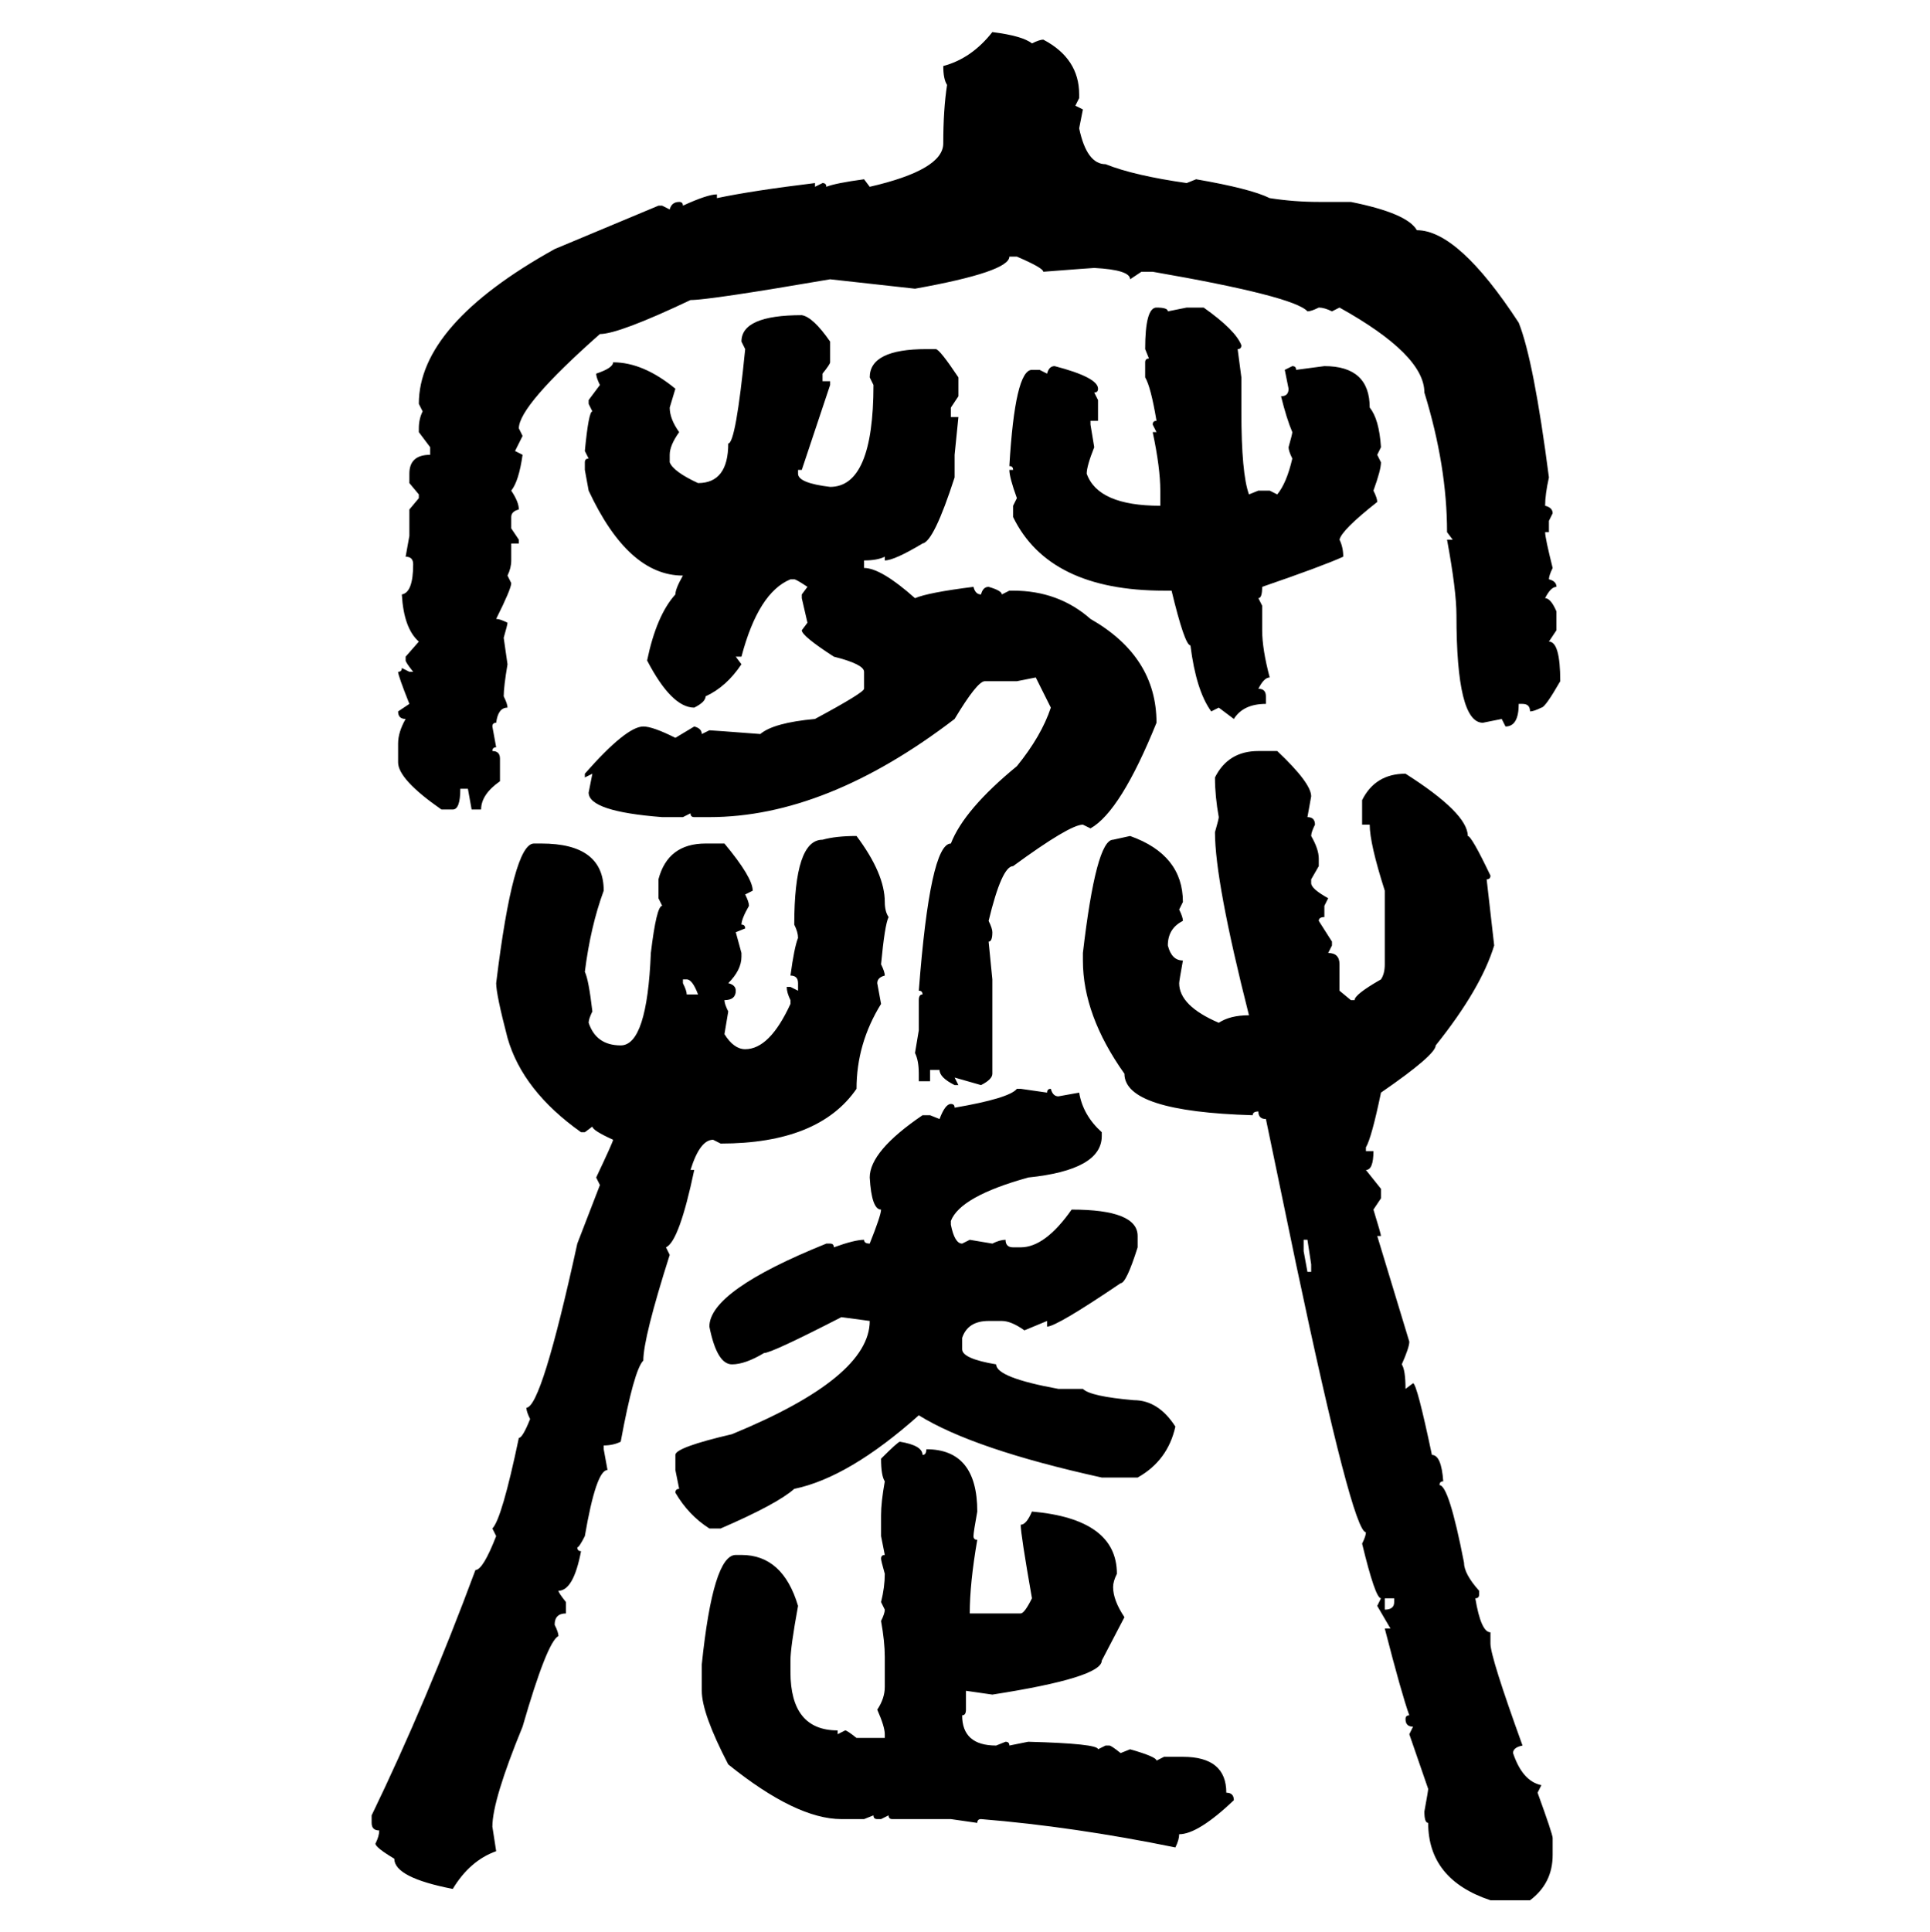 <svg xmlns="http://www.w3.org/2000/svg" xmlns:xlink="http://www.w3.org/1999/xlink" width="299.707" height="300"><path d="M154.10 4.98L154.10 4.98Q158.79 5.57 160.25 6.74L160.25 6.74Q161.43 6.15 162.01 6.15L162.01 6.15Q167.58 9.08 167.58 14.65L167.58 14.65L167.58 15.23L166.99 16.41L168.16 16.99L167.58 19.92Q168.75 25.49 171.68 25.49L171.68 25.49Q176.07 27.25 184.28 28.42L184.28 28.42L185.74 27.83Q194.24 29.30 197.17 30.76L197.17 30.76Q200.98 31.35 204.79 31.35L204.79 31.35L209.77 31.35Q218.55 33.11 220.02 35.74L220.02 35.74Q226.46 35.74 235.84 50.10L235.84 50.10Q238.18 55.96 240.53 74.12L240.53 74.12Q239.94 76.76 239.94 78.52L239.94 78.52Q241.11 78.81 241.11 79.69L241.11 79.69L240.53 80.86L240.53 82.62L239.94 82.62Q239.94 83.50 241.11 88.18L241.11 88.18Q240.53 89.36 240.53 89.94L240.53 89.94Q241.70 90.23 241.70 91.11L241.70 91.11Q240.82 91.11 239.94 92.87L239.94 92.87Q240.82 92.87 241.70 94.92L241.70 94.92L241.70 97.85L240.53 99.61Q242.29 99.61 242.29 105.76L242.29 105.76Q239.94 109.86 239.36 109.86L239.36 109.86Q238.18 110.45 237.60 110.45L237.60 110.45Q237.60 109.28 236.43 109.28L236.43 109.28L235.84 109.28Q235.84 112.79 233.79 112.79L233.79 112.79L233.20 111.62L230.27 112.21Q226.17 112.21 226.17 95.51L226.17 95.51Q226.17 91.70 224.71 83.79L224.71 83.79L225.59 83.79L224.71 82.62Q224.71 72.36 221.19 60.94L221.19 60.94Q221.19 55.08 208.01 47.75L208.01 47.75L206.84 48.34Q205.66 47.75 204.79 47.75L204.79 47.75Q203.61 48.34 203.03 48.34L203.03 48.34Q200.98 46.00 179.00 42.19L179.00 42.19L177.25 42.19L175.49 43.36Q175.49 41.89 169.92 41.60L169.92 41.60Q169.63 41.60 162.01 42.19L162.01 42.19Q162.01 41.60 157.91 39.84L157.91 39.84L156.74 39.84Q156.74 42.19 142.09 44.82L142.09 44.82L128.91 43.36Q110.16 46.58 107.23 46.58L107.23 46.58Q96.09 51.86 93.16 51.86L93.16 51.86Q80.57 62.99 80.57 66.50L80.57 66.50L81.15 67.68L79.98 70.02L81.15 70.61Q80.57 74.71 79.39 76.17L79.39 76.17Q80.57 77.93 80.57 79.10L80.57 79.10Q79.39 79.39 79.39 80.27L79.39 80.27L79.39 82.03L80.57 83.79L80.57 84.38L79.39 84.38L79.39 87.01Q79.39 88.18 78.81 89.36L78.81 89.36L79.39 90.53Q79.39 91.41 77.05 96.09L77.05 96.09Q77.64 96.09 78.81 96.68L78.81 96.68Q78.81 96.97 78.22 99.02L78.22 99.02L78.81 103.13Q78.22 106.64 78.22 108.11L78.22 108.11Q78.81 109.28 78.81 109.86L78.81 109.86Q77.34 109.86 77.05 112.21L77.05 112.21Q76.46 112.21 76.46 112.79L76.46 112.79L77.05 116.02Q76.46 116.02 76.46 116.60L76.46 116.60Q77.64 116.60 77.64 117.77L77.64 117.77L77.64 121.29Q74.71 123.34 74.71 125.68L74.71 125.68L73.24 125.68L72.66 122.46L71.48 122.46Q71.48 125.68 70.31 125.68L70.31 125.68L68.55 125.68Q61.82 121.00 61.82 118.36L61.82 118.36L61.82 115.43Q61.82 113.67 62.99 111.62L62.99 111.62Q61.82 111.62 61.82 110.45L61.82 110.45L63.57 109.28Q61.82 104.88 61.82 104.30L61.82 104.30Q62.40 104.30 62.40 103.71L62.40 103.71L63.57 104.30L64.16 104.30Q62.99 102.83 62.99 102.54L62.99 102.54L62.99 101.95L65.04 99.61Q62.70 97.56 62.40 92.29L62.40 92.29Q64.16 91.99 64.16 87.60L64.16 87.60Q64.16 86.43 62.99 86.43L62.99 86.43L63.57 83.20L63.57 79.10L65.04 77.34L65.04 76.76L63.57 75L63.57 73.54Q63.57 70.61 66.80 70.61L66.80 70.61L66.80 69.43L65.04 67.09L65.04 66.50Q65.04 65.04 65.63 63.87L65.63 63.87L65.04 62.70Q65.04 50.39 86.13 38.67L86.13 38.67L102.25 31.93L102.83 31.93L104.00 32.52Q104.30 31.35 105.47 31.35L105.47 31.35Q106.05 31.35 106.05 31.93L106.05 31.93Q109.86 30.18 111.33 30.18L111.33 30.18L111.33 30.76Q116.89 29.59 126.56 28.42L126.56 28.42L126.56 29.00L127.73 28.42Q128.32 28.42 128.32 29.00L128.32 29.00Q129.79 28.42 134.18 27.83L134.18 27.83L135.06 29.00Q146.48 26.37 146.48 22.27L146.48 22.27Q146.48 16.99 147.07 13.18L147.07 13.18Q146.48 12.30 146.48 10.25L146.48 10.25Q150.88 9.08 154.10 4.98ZM179.59 47.75L179.59 47.75Q181.35 47.75 181.35 48.34L181.35 48.34L184.28 47.75L186.91 47.75Q191.89 51.27 192.77 53.61L192.77 53.61Q192.77 54.20 192.19 54.20L192.19 54.20L192.77 58.59L192.77 63.87Q192.77 73.54 193.95 76.76L193.95 76.76L195.41 76.17L197.17 76.17L198.34 76.76Q199.80 75 200.68 71.19L200.68 71.19Q200.10 70.02 200.10 69.43L200.10 69.43Q200.68 67.38 200.68 67.09L200.68 67.09Q199.80 65.04 198.93 61.52L198.93 61.52Q200.10 61.52 200.10 60.35L200.10 60.35L199.51 57.42L200.68 56.84Q201.27 56.84 201.27 57.42L201.27 57.42L205.66 56.84Q212.70 56.84 212.70 63.28L212.70 63.28Q214.16 65.04 214.45 69.43L214.45 69.43L213.87 70.61L214.45 71.78Q214.45 72.95 213.28 76.17L213.28 76.17Q213.87 77.34 213.87 77.93L213.87 77.93Q208.30 82.32 208.01 83.79L208.01 83.79Q208.59 84.96 208.59 86.43L208.59 86.43Q205.37 87.89 196.00 91.11L196.00 91.11Q196.00 92.87 195.41 92.87L195.41 92.87L196.00 94.04L196.00 97.85Q196.00 100.78 197.17 105.18L197.17 105.18Q196.29 105.18 195.41 106.93L195.41 106.93Q196.58 106.93 196.58 108.11L196.58 108.11L196.58 109.28Q193.07 109.28 191.60 111.62L191.60 111.62L189.26 109.86L188.09 110.45Q185.74 107.23 184.86 100.20L184.86 100.20Q183.98 100.20 181.93 91.70L181.93 91.70L180.76 91.70Q162.89 91.70 157.32 80.27L157.32 80.27L157.32 78.52L157.91 77.34Q156.74 74.12 156.74 72.95L156.74 72.95L157.32 72.95Q157.32 72.36 156.74 72.36L156.74 72.36Q157.62 57.42 160.25 57.42L160.25 57.42L161.43 57.42L162.60 58.01Q162.89 56.84 163.77 56.84L163.77 56.84Q170.51 58.59 170.51 60.35L170.51 60.35Q170.51 60.94 169.92 60.94L169.92 60.94L170.51 62.11L170.51 65.33L169.34 65.33L169.34 65.92L169.92 69.43Q168.75 72.36 168.75 73.54L168.75 73.54Q170.51 78.52 180.18 78.52L180.18 78.52L180.18 76.17Q180.18 72.66 179.00 67.09L179.00 67.09L179.59 67.09L179.00 65.92Q179.00 65.33 179.59 65.33L179.59 65.33Q178.71 60.06 177.83 58.59L177.83 58.59L177.83 56.25Q177.83 55.66 178.42 55.66L178.42 55.66L177.83 54.20Q177.83 47.75 179.59 47.75ZM124.51 48.93L124.51 48.93Q126.27 49.22 128.91 53.03L128.91 53.03L128.91 56.25Q128.91 56.54 127.73 58.01L127.73 58.01L127.73 59.18L128.91 59.18L128.91 59.77L124.51 72.95L123.93 72.95L123.93 73.54Q123.93 75 128.91 75.59L128.91 75.59Q135.64 75.59 135.64 59.77L135.64 59.77L135.06 58.59Q135.06 54.20 143.85 54.20L143.85 54.20L145.31 54.20Q145.90 54.20 148.83 58.59L148.83 58.59L148.83 61.52L147.66 63.28L147.66 64.75L148.83 64.75L148.24 70.61L148.24 74.12Q145.02 84.08 143.26 84.38L143.26 84.38Q138.87 87.01 137.40 87.01L137.40 87.01L137.40 86.43Q136.23 87.01 134.18 87.01L134.18 87.01L134.18 88.18Q136.82 88.18 142.09 92.87L142.09 92.87Q144.14 91.99 151.17 91.11L151.17 91.11Q151.46 92.29 152.34 92.29L152.34 92.29Q152.64 91.11 153.52 91.11L153.52 91.11Q155.57 91.70 155.57 92.29L155.57 92.29L156.74 91.70L157.32 91.70Q164.36 91.70 169.34 96.09L169.34 96.09Q179.59 101.95 179.59 112.21L179.59 112.21Q174.02 125.98 169.34 128.61L169.34 128.61L168.16 128.03Q166.11 128.03 157.32 134.47L157.32 134.47Q155.57 134.47 153.52 142.97L153.52 142.97Q154.10 144.14 154.10 144.73L154.10 144.73Q154.10 146.19 153.52 146.19L153.52 146.19L154.10 152.05L154.10 166.70Q154.10 167.58 152.34 168.46L152.34 168.46L148.24 167.29L148.83 168.46L148.24 168.46Q145.90 167.29 145.90 166.11L145.90 166.11L144.43 166.11L144.43 167.87L142.68 167.87L142.68 166.70Q142.68 164.65 142.09 163.48L142.09 163.48L142.68 159.96L142.68 155.27Q142.68 154.39 143.26 154.39L143.26 154.39Q143.26 153.81 142.68 153.81L142.68 153.81Q144.43 130.96 147.66 130.96L147.66 130.96Q149.71 125.68 157.91 118.95L157.91 118.95Q161.72 114.26 163.18 109.86L163.18 109.86L160.84 105.18L157.91 105.76L152.93 105.76Q151.76 105.76 148.24 111.62L148.24 111.62Q128.32 126.86 110.16 126.86L110.16 126.86L107.81 126.86Q107.23 126.86 107.23 126.27L107.23 126.27L106.05 126.86L102.83 126.86Q91.41 125.98 91.41 123.05L91.41 123.05L91.99 120.12L90.82 120.70L90.82 120.12Q97.27 112.79 99.90 112.79L99.90 112.79Q101.37 112.79 104.88 114.55L104.88 114.55L107.81 112.79Q108.98 113.09 108.98 113.96L108.98 113.96L110.16 113.38Q110.45 113.38 118.07 113.96L118.07 113.96Q120.12 112.21 126.56 111.62L126.56 111.62Q134.18 107.52 134.18 106.93L134.18 106.93L134.18 104.30Q134.18 103.13 129.49 101.95L129.49 101.95Q124.51 98.73 124.51 97.85L124.51 97.85L125.39 96.68L124.51 92.87L124.51 92.29L125.39 91.11Q123.63 89.94 123.34 89.94L123.34 89.94L122.75 89.94Q117.77 91.99 115.14 101.95L115.14 101.95L114.26 101.95L115.14 103.13Q112.79 106.64 109.57 108.11L109.57 108.11Q109.57 108.98 107.81 109.86L107.81 109.86Q104.30 109.86 100.49 102.54L100.49 102.54Q101.95 95.51 104.88 92.29L104.88 92.29Q104.88 91.41 106.05 89.36L106.05 89.36Q97.56 89.36 91.41 76.17L91.41 76.17L90.82 72.95L90.82 71.78Q90.82 71.19 91.41 71.19L91.41 71.19L90.82 70.02Q91.41 63.87 91.99 63.87L91.99 63.87L91.41 62.70L91.41 62.11L93.16 59.77Q92.58 58.59 92.58 58.01L92.58 58.01Q95.21 57.13 95.21 56.25L95.21 56.25Q99.90 56.25 104.88 60.35L104.88 60.35L104.00 63.28Q104.00 65.04 105.47 67.09L105.47 67.09Q104.00 69.14 104.00 70.61L104.00 70.61L104.00 71.78Q104.59 73.24 108.40 75L108.40 75Q113.09 75 113.09 68.85L113.09 68.85Q114.26 68.85 115.72 54.20L115.72 54.20L115.14 53.03Q115.14 48.93 124.51 48.93ZM195.41 116.60L195.41 116.60L198.34 116.60Q203.61 121.58 203.61 123.63L203.61 123.63L203.03 126.86Q204.20 126.86 204.20 128.03L204.20 128.03Q203.61 129.20 203.61 129.79L203.61 129.79Q204.79 131.84 204.79 133.30L204.79 133.30L204.79 134.47L203.61 136.52L203.61 137.11Q203.61 137.99 206.25 139.45L206.25 139.45L205.66 140.63L205.66 142.38Q204.79 142.38 204.79 142.97L204.79 142.97L206.84 146.19L206.84 146.78L206.25 147.95Q208.01 147.95 208.01 149.71L208.01 149.71L208.01 153.81L209.77 155.27L210.35 155.27Q210.35 154.39 214.45 152.05L214.45 152.05Q215.04 151.17 215.04 149.71L215.04 149.71L215.04 138.28Q212.70 130.96 212.70 128.03L212.70 128.03L211.52 128.03L211.52 124.22Q213.57 120.12 218.26 120.12L218.26 120.12Q227.93 126.27 227.93 129.79L227.93 129.79Q228.52 129.79 231.45 135.94L231.45 135.94Q231.45 136.52 230.86 136.52L230.86 136.52L232.03 146.78Q229.98 153.52 222.95 162.30L222.95 162.30Q222.95 163.77 214.45 169.63L214.45 169.63Q212.99 176.66 212.11 178.13L212.11 178.13L212.11 178.71L213.28 178.71Q213.28 181.64 212.11 181.64L212.11 181.64L214.45 184.57L214.45 186.04L213.28 187.79Q214.45 191.60 214.45 191.89L214.45 191.89L213.87 191.89L218.85 208.30Q218.85 209.18 217.68 211.82L217.68 211.82Q218.26 212.70 218.26 215.63L218.26 215.63L219.43 214.75Q220.02 214.75 222.36 225.88L222.36 225.88Q223.83 225.88 224.12 229.98L224.12 229.98Q223.54 229.98 223.54 230.57L223.54 230.57Q225 230.57 227.34 242.58L227.34 242.58Q227.34 244.34 229.69 246.97L229.69 246.97L229.69 247.56Q229.69 248.14 229.10 248.14L229.10 248.14Q229.98 253.42 231.45 253.42L231.45 253.42L231.45 255.18Q231.45 257.23 236.43 271.00L236.43 271.00Q234.96 271.29 234.96 272.17L234.96 272.17Q236.43 276.56 239.36 277.15L239.36 277.15L238.77 278.32Q241.11 284.77 241.11 285.35L241.11 285.35L241.11 287.99Q241.11 292.38 237.60 295.02L237.60 295.02L231.45 295.02Q221.78 291.80 221.78 283.01L221.78 283.01Q221.19 283.01 221.19 281.25L221.19 281.25Q221.78 278.03 221.78 277.73L221.78 277.73L218.85 269.24L219.43 268.07Q218.26 268.07 218.26 266.89L218.26 266.89Q218.26 266.31 218.85 266.31L218.85 266.31Q217.68 263.09 215.04 252.83L215.04 252.83L215.92 252.83L213.87 249.32L214.45 248.14Q213.57 248.14 211.52 239.65L211.52 239.65Q212.11 238.48 212.11 237.89L212.11 237.89Q210.06 237.89 201.27 196.29L201.27 196.29L196.58 173.73Q195.41 173.73 195.41 172.56L195.41 172.56Q194.53 172.56 194.53 173.14L194.53 173.14Q174.61 172.56 174.61 166.70L174.61 166.70Q168.16 157.62 168.16 149.12L168.16 149.12L168.16 147.95Q170.21 130.37 172.85 130.37L172.85 130.37L175.49 129.79Q183.69 132.71 183.69 140.04L183.69 140.04L183.11 141.21Q183.69 142.38 183.69 142.97L183.69 142.97Q181.35 144.14 181.35 146.78L181.35 146.78Q181.93 149.12 183.69 149.12L183.69 149.12Q183.11 152.34 183.11 152.64L183.11 152.64Q183.11 156.15 189.26 158.79L189.26 158.79Q191.02 157.62 193.95 157.62L193.95 157.62Q188.67 136.82 188.67 129.20L188.67 129.20Q189.26 127.15 189.26 126.86L189.26 126.86Q188.67 123.63 188.67 120.70L188.67 120.70Q190.72 116.60 195.41 116.60ZM133.01 129.79L133.01 129.79Q137.40 135.64 137.40 140.04L137.40 140.04Q137.40 141.50 137.99 142.38L137.99 142.38Q137.40 143.55 136.82 149.71L136.82 149.71Q137.40 150.88 137.40 151.46L137.40 151.46Q136.23 151.76 136.23 152.64L136.23 152.64L136.82 155.86Q133.01 162.01 133.01 169.04L133.01 169.04Q127.15 177.54 111.91 177.54L111.91 177.54L110.74 176.95Q108.69 176.95 107.23 181.64L107.23 181.64L107.81 181.64Q105.47 192.77 103.42 193.65L103.42 193.65L104.00 194.82Q99.90 207.71 99.90 211.23L99.90 211.23Q98.44 212.70 96.39 223.83L96.39 223.83Q95.21 224.41 93.75 224.41L93.75 224.41L93.75 225L94.34 228.22Q92.58 228.22 90.82 238.48L90.82 238.48Q89.94 240.23 89.65 240.23L89.65 240.23Q89.65 240.82 90.23 240.82L90.23 240.82Q89.06 246.97 86.72 246.97L86.72 246.97Q86.72 247.27 87.89 248.73L87.89 248.73L87.89 250.49Q86.13 250.49 86.13 252.25L86.13 252.25Q86.72 253.42 86.72 254.00L86.72 254.00Q84.96 254.88 81.15 268.07L81.15 268.07Q76.46 279.49 76.46 283.59L76.46 283.59L77.05 287.40Q72.95 288.87 70.31 293.26L70.31 293.26Q61.23 291.50 61.23 288.57L61.23 288.57Q58.30 286.82 58.30 286.23L58.30 286.23Q58.89 285.06 58.89 284.18L58.89 284.18Q57.71 284.18 57.71 283.01L57.71 283.01L57.71 281.84Q66.21 264.26 73.83 243.75L73.83 243.75Q75 243.75 77.05 238.48L77.05 238.48L76.46 237.30Q77.93 235.84 80.57 223.24L80.57 223.24Q81.15 223.24 82.32 220.31L82.32 220.31Q81.74 219.14 81.74 218.55L81.74 218.55Q84.08 218.55 89.65 193.07L89.65 193.07L93.16 183.98L92.58 182.81Q95.21 177.25 95.21 176.95L95.21 176.95Q91.99 175.49 91.99 174.90L91.99 174.90L90.82 175.78L90.23 175.78Q81.15 169.34 78.81 161.13L78.81 161.13Q77.05 154.39 77.05 152.64L77.05 152.64Q79.69 130.96 82.91 130.96L82.91 130.96L84.08 130.96Q93.75 130.96 93.75 138.28L93.75 138.28Q91.70 143.85 90.82 150.88L90.82 150.88Q91.41 152.05 91.99 157.03L91.99 157.03Q91.41 158.20 91.41 158.79L91.41 158.79Q92.58 162.30 96.39 162.30L96.39 162.30Q100.49 162.30 101.07 147.95L101.07 147.95Q101.95 140.63 102.83 140.63L102.83 140.63L102.25 139.45L102.25 136.52Q103.71 130.96 109.57 130.96L109.57 130.96L112.50 130.96Q116.89 136.23 116.89 138.28L116.89 138.28L115.72 138.87Q116.31 140.04 116.31 140.63L116.31 140.63Q115.14 142.68 115.14 143.55L115.14 143.55Q115.72 143.55 115.72 144.14L115.72 144.14L114.26 144.73L115.14 147.95L115.14 148.54Q115.14 150.59 113.09 152.64L113.09 152.64Q114.26 152.93 114.26 153.81L114.26 153.81Q114.26 155.27 112.50 155.27L112.50 155.27Q112.50 155.86 113.09 157.03L113.09 157.03L112.50 160.55Q113.96 162.89 115.72 162.89L115.72 162.89Q119.53 162.89 122.75 155.86L122.75 155.86L122.75 155.27Q122.17 154.10 122.17 153.22L122.17 153.22L122.75 153.22L123.93 153.81L123.93 152.64Q123.93 151.46 122.75 151.46L122.75 151.46Q123.34 147.07 123.93 145.61L123.93 145.61Q123.93 144.73 123.34 143.55L123.34 143.55Q123.34 130.37 127.73 130.37L127.73 130.37Q129.79 129.79 133.01 129.79ZM106.64 152.05L106.05 152.05L106.05 152.64Q106.64 153.81 106.64 154.39L106.64 154.39L108.40 154.39Q107.52 152.05 106.64 152.05L106.64 152.05ZM157.91 169.04L157.91 169.04L158.50 169.04L162.60 169.63Q162.60 169.04 163.18 169.04L163.18 169.04Q163.48 170.21 164.36 170.21L164.36 170.21L167.58 169.63Q168.16 173.14 171.09 175.78L171.09 175.78L171.09 176.37Q171.09 181.64 159.67 182.81L159.67 182.81Q149.12 185.74 147.66 189.55L147.66 189.55L147.66 190.14Q148.24 193.07 149.41 193.07L149.41 193.07L150.59 192.48L154.10 193.07Q155.27 192.48 156.15 192.48L156.15 192.48Q156.15 193.65 157.32 193.65L157.32 193.65L158.50 193.65Q162.30 193.65 166.41 187.79L166.41 187.79Q176.66 187.79 176.66 191.89L176.66 191.89L176.66 193.65Q174.90 199.22 174.02 199.22L174.02 199.22Q164.06 205.96 162.60 205.96L162.60 205.96L162.60 205.08L159.08 206.54Q157.03 205.08 155.57 205.08L155.57 205.08L153.52 205.08Q150.29 205.08 149.41 207.71L149.41 207.71L149.41 209.47Q149.41 210.94 154.69 211.82L154.69 211.82Q154.69 213.87 164.36 215.63L164.36 215.63L168.16 215.63Q169.34 216.80 176.07 217.38L176.07 217.38Q179.88 217.38 182.52 221.48L182.52 221.48Q181.35 226.76 176.66 229.39L176.66 229.39L171.09 229.39Q151.17 225 142.68 219.73L142.68 219.73Q131.84 229.39 123.34 231.15L123.34 231.15Q120.70 233.50 111.91 237.30L111.91 237.30L110.16 237.30Q106.93 235.25 104.88 231.74L104.88 231.74Q104.88 231.15 105.47 231.15L105.47 231.15L104.88 228.22L104.88 225.88Q104.88 224.71 113.67 222.66L113.67 222.66Q135.06 213.87 135.06 205.08L135.06 205.08L130.66 204.49Q119.82 210.06 118.65 210.06L118.65 210.06Q115.72 211.82 113.67 211.82L113.67 211.82Q111.33 211.82 110.16 205.96L110.16 205.96Q110.16 200.39 128.32 193.07L128.32 193.07L128.91 193.07Q129.49 193.07 129.49 193.65L129.49 193.65Q132.71 192.48 134.18 192.48L134.18 192.48Q134.18 193.07 135.06 193.07L135.06 193.07Q136.82 188.67 136.82 187.79L136.82 187.79Q135.35 187.79 135.06 182.81L135.06 182.81Q135.06 178.71 143.26 173.14L143.26 173.14L144.43 173.14L145.90 173.73Q146.78 171.39 147.66 171.39L147.66 171.39Q148.24 171.39 148.24 171.97L148.24 171.97Q156.74 170.51 157.91 169.04ZM203.03 192.48L202.44 192.48L202.44 194.24L203.03 197.46L203.61 197.46L203.61 196.29L203.03 192.48ZM139.75 223.83L139.75 223.83Q143.26 224.41 143.26 225.88L143.26 225.88Q143.85 225.88 143.85 225L143.85 225Q151.76 225 151.76 234.67L151.76 234.67Q151.17 237.89 151.17 238.48L151.17 238.48Q151.17 239.06 151.76 239.06L151.76 239.06Q150.59 245.80 150.59 250.49L150.59 250.49L158.50 250.49Q159.08 250.49 160.25 248.14L160.25 248.14Q158.50 238.18 158.50 236.72L158.50 236.72Q159.38 236.72 160.25 234.67L160.25 234.67Q173.44 235.84 173.44 244.34L173.44 244.34Q172.85 245.51 172.85 246.39L172.85 246.39Q172.85 248.44 174.61 251.07L174.61 251.07L171.09 257.81Q171.09 260.45 154.10 263.09L154.10 263.09L150 262.50L150 265.43Q150 266.31 149.41 266.31L149.41 266.31Q149.41 271.00 154.69 271.00L154.69 271.00L156.15 270.41Q156.74 270.41 156.74 271.00L156.74 271.00L159.67 270.41Q170.51 270.70 170.51 271.58L170.51 271.58L171.68 271.00L172.27 271.00Q172.56 271.00 174.02 272.17L174.02 272.17L175.49 271.58Q179.59 272.75 179.59 273.34L179.59 273.34L180.76 272.75L183.69 272.75Q190.43 272.75 190.43 278.32L190.43 278.32Q191.60 278.32 191.60 279.49L191.60 279.49Q186.04 284.77 183.11 284.77L183.11 284.77Q183.11 285.64 182.52 286.82L182.52 286.82Q166.70 283.59 152.34 282.42L152.34 282.42Q151.76 282.42 151.76 283.01L151.76 283.01L147.66 282.42L138.57 282.42Q137.99 282.42 137.99 281.84L137.99 281.84L136.82 282.42L136.23 282.42Q135.64 282.42 135.64 281.84L135.64 281.84L134.18 282.42L130.66 282.42Q123.63 282.42 113.09 273.93L113.09 273.93Q108.98 266.02 108.98 262.50L108.98 262.50L108.98 258.40Q110.74 241.41 114.26 241.41L114.26 241.41L115.14 241.41Q121.58 241.41 123.93 249.32L123.93 249.32Q122.75 255.76 122.75 257.81L122.75 257.81L122.75 259.57Q122.75 268.65 130.08 268.65L130.08 268.65L130.08 269.24L131.25 268.65Q131.54 268.65 133.01 269.82L133.01 269.82L137.40 269.82L137.40 269.24Q137.40 268.07 136.23 265.43L136.23 265.43Q137.40 263.67 137.40 261.91L137.40 261.91L137.40 257.23Q137.40 254.88 136.82 251.66L136.82 251.66Q137.40 250.49 137.40 249.90L137.40 249.90L136.82 248.73Q137.40 246.39 137.40 244.34L137.40 244.34Q136.82 242.29 136.82 241.99L136.82 241.99Q136.82 241.41 137.40 241.41L137.40 241.41L136.82 238.48L136.82 235.25Q136.82 233.20 137.40 229.98L137.40 229.98Q136.82 229.10 136.82 226.46L136.82 226.46Q139.45 223.83 139.75 223.83ZM216.50 248.14L215.04 248.14L215.04 249.90Q216.50 249.90 216.50 248.73L216.50 248.73L216.50 248.14Z"/></svg>